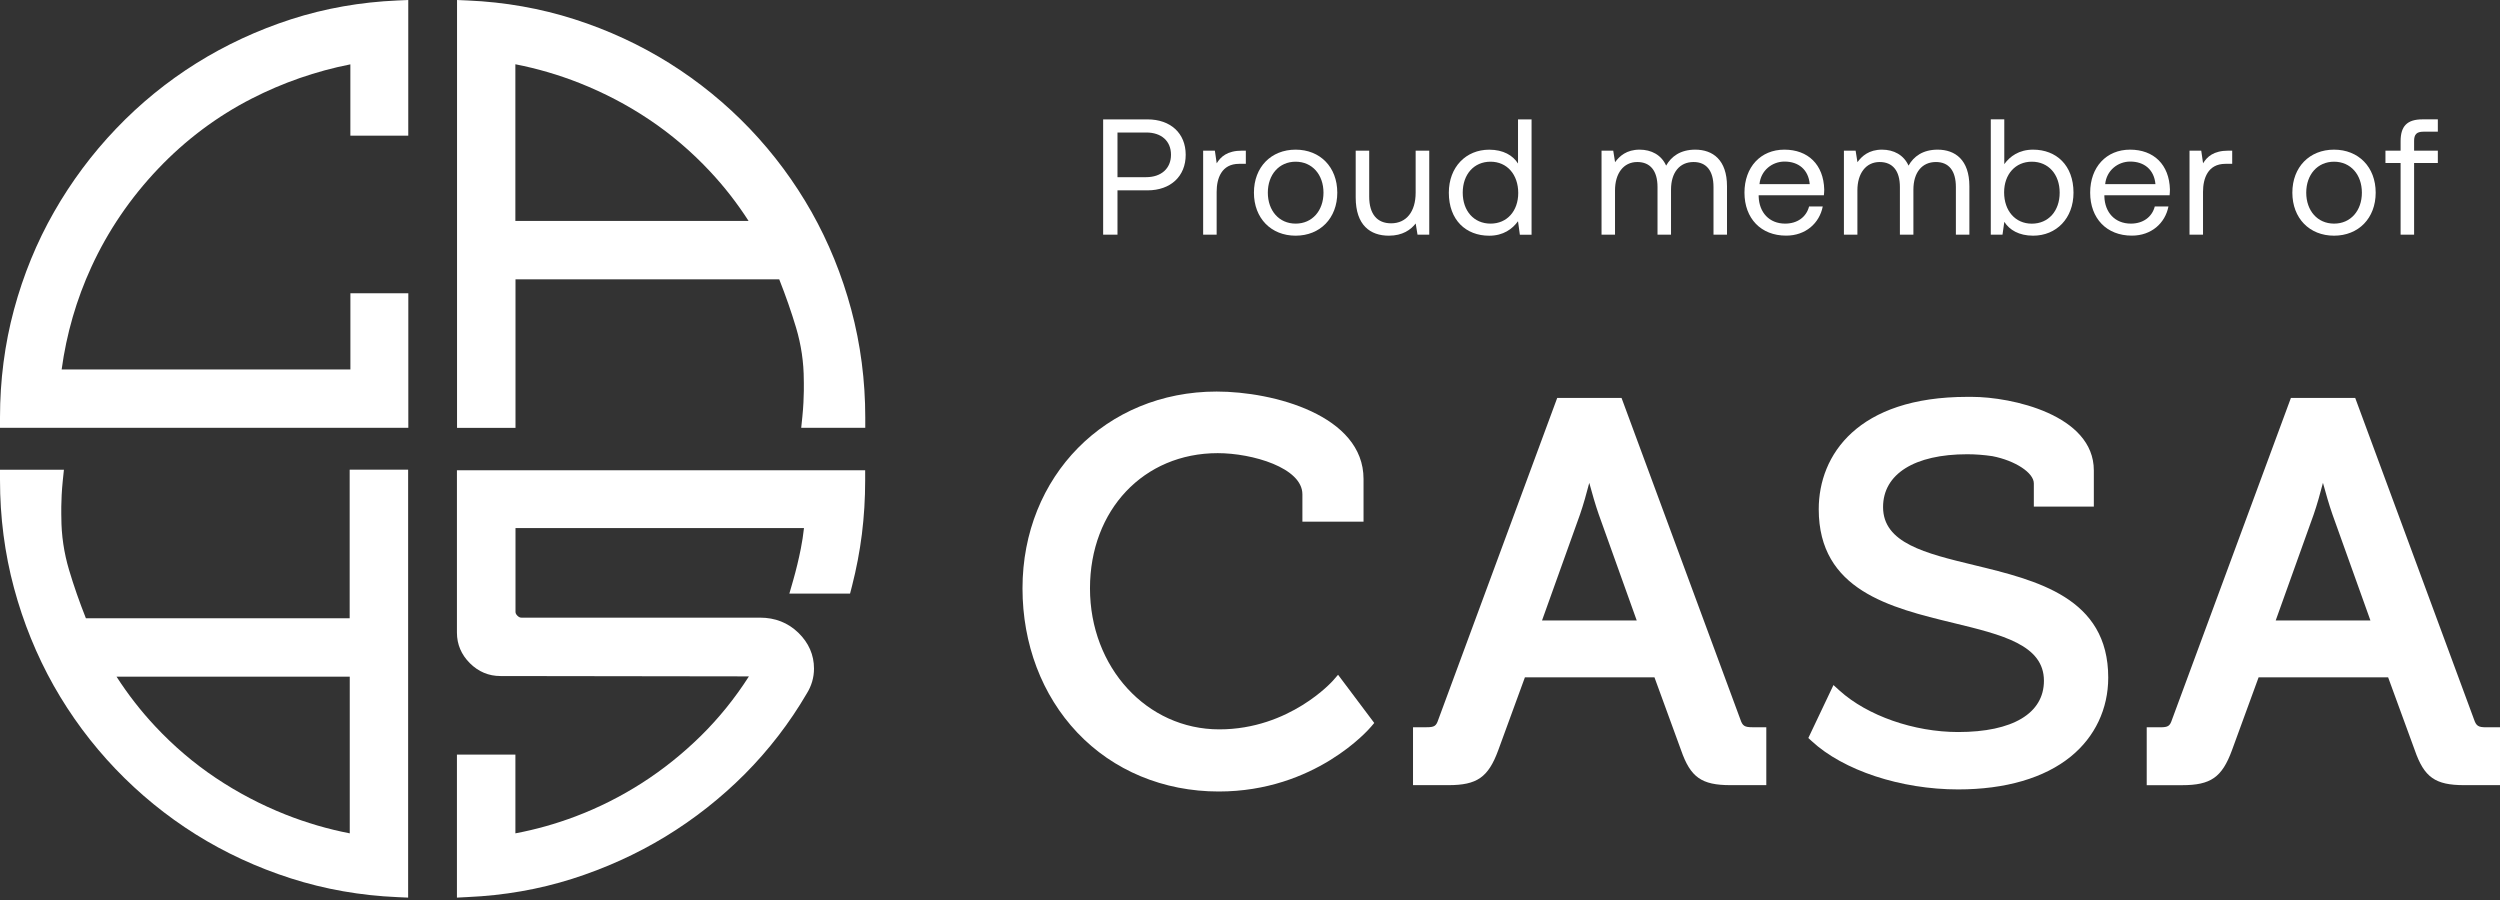 <?xml version="1.0" encoding="UTF-8"?> <svg xmlns="http://www.w3.org/2000/svg" width="150" height="54" viewBox="0 0 150 54" fill="none"><rect x="0" y="0" width="150" height="54" fill="#333333" stroke="none"/><g clip-path="url(#clip0_709_4283)"><path d="M24.491 25.669H0V25.05C0 22.822 0.282 20.643 0.841 18.571C1.4 16.5 2.207 14.527 3.242 12.717C4.274 10.907 5.525 9.227 6.965 7.722C8.401 6.217 10.021 4.896 11.779 3.796C13.537 2.696 15.452 1.808 17.469 1.155C19.491 0.502 21.638 0.123 23.848 0.029L24.496 0V8.14H21.022V3.861C18.955 4.269 16.967 4.961 15.1 5.917C13.018 6.983 11.129 8.399 9.488 10.126C7.821 11.878 6.473 13.859 5.483 16.017C4.587 17.965 3.989 20.032 3.699 22.169H21.024V17.594H24.499V25.669H24.491V25.669Z" fill="white"></path><path d="M51.908 25.669H48.073L48.143 24.987C48.263 23.817 48.227 22.822 48.227 22.811C48.227 21.74 48.07 20.685 47.764 19.658C47.482 18.718 47.143 17.743 46.753 16.758H30.93V25.672H27.422V0L28.07 0.029C30.28 0.123 32.43 0.502 34.465 1.155C36.495 1.805 38.415 2.696 40.173 3.796C41.928 4.896 43.548 6.217 44.987 7.722C46.424 9.227 47.67 10.907 48.694 12.72C49.716 14.533 50.518 16.502 51.074 18.574C51.633 20.651 51.916 22.832 51.916 25.053V25.669H51.908V25.669ZM30.925 13.255H44.914C44.23 12.192 43.454 11.194 42.594 10.277C41.492 9.099 40.27 8.057 38.966 7.184C37.66 6.306 36.246 5.567 34.77 4.982C33.522 4.488 32.231 4.112 30.922 3.856V13.255H30.925V13.255Z" fill="white"></path><path d="M24.494 53.857L23.846 53.828C21.636 53.734 19.486 53.355 17.451 52.702C15.421 52.051 13.501 51.163 11.743 50.061C9.984 48.959 8.365 47.637 6.928 46.134C5.491 44.63 4.245 42.95 3.221 41.137C2.2 39.324 1.398 37.354 0.841 35.283C0.282 33.208 0 31.027 0 28.804V28.185H3.835L3.764 28.867C3.644 30.037 3.681 31.032 3.681 31.043C3.681 32.114 3.838 33.169 4.143 34.196C4.425 35.142 4.765 36.116 5.154 37.096H20.98V28.182H24.488V53.857H24.494ZM6.993 40.602C7.678 41.665 8.454 42.663 9.313 43.58C10.415 44.758 11.636 45.8 12.942 46.673C14.248 47.548 15.661 48.29 17.137 48.875C18.386 49.369 19.676 49.747 20.985 50.001V40.602H6.993V40.602Z" fill="white"></path><path d="M27.416 53.857V45.278H30.924V50.001C32.144 49.771 33.351 49.431 34.519 48.99C35.917 48.462 37.265 47.783 38.524 46.976C39.783 46.169 40.969 45.218 42.056 44.149C43.137 43.083 44.106 41.882 44.935 40.583L30.026 40.562C29.323 40.562 28.707 40.304 28.192 39.792C27.677 39.277 27.416 38.66 27.416 37.958V28.216H51.91V28.835C51.91 29.922 51.844 31.001 51.714 32.046C51.583 33.093 51.382 34.139 51.123 35.152L51.003 35.617H47.361L47.589 34.826C47.769 34.196 47.923 33.556 48.048 32.926C48.13 32.519 48.192 32.103 48.239 31.683H30.93V36.704C30.93 36.767 30.943 36.842 31.045 36.944C31.146 37.044 31.225 37.059 31.288 37.059H45.601C46.51 37.059 47.283 37.365 47.902 37.966C48.524 38.572 48.84 39.295 48.84 40.116C48.84 40.651 48.691 41.161 48.396 41.628C47.382 43.365 46.134 44.988 44.697 46.435C43.26 47.877 41.653 49.144 39.919 50.199C38.187 51.252 36.303 52.104 34.321 52.733C32.333 53.363 30.23 53.729 28.069 53.823L27.416 53.857H27.416Z" fill="white"></path><path d="M73.126 47.49C69.808 47.49 66.791 46.234 64.633 43.951C62.515 41.712 61.35 38.64 61.35 35.301C61.35 28.569 66.358 23.493 72.998 23.493C76.405 23.493 81.812 24.917 81.812 28.736V31.301H78.144V29.658C78.144 28.067 75.14 27.189 73.063 27.189C68.622 27.189 65.399 30.601 65.399 35.301C65.399 40.045 68.808 43.762 73.157 43.762C77.389 43.762 79.963 40.858 79.986 40.829L80.284 40.486L82.455 43.378L82.264 43.603C82.134 43.76 78.905 47.49 73.126 47.49V47.49Z" fill="white"></path><path d="M105.978 47.109H103.825C102.093 47.109 101.43 46.639 100.865 45.014L99.267 40.638H91.495L89.893 45.019C89.295 46.641 88.624 47.109 86.902 47.109H84.781V43.634H85.593C86.059 43.634 86.171 43.564 86.296 43.185L93.433 23.875H97.292L104.429 43.185C104.552 43.551 104.682 43.634 105.131 43.634H105.978V47.109V47.109ZM92.522 37.226H98.203L95.925 30.865C95.729 30.309 95.523 29.588 95.356 28.971C95.197 29.588 94.996 30.306 94.802 30.863L92.522 37.226V37.226Z" fill="white"></path><path d="M117.49 47.365C114.049 47.365 110.598 46.226 108.699 44.463L108.5 44.28L110.008 41.103L110.373 41.435C112.045 42.945 114.838 43.922 117.49 43.922C120.76 43.922 122.636 42.801 122.636 40.847C122.636 38.694 120.123 38.086 117.216 37.38C113.422 36.461 109.124 35.419 109.124 30.554C109.124 27.294 111.465 23.812 118.033 23.812C118.08 23.812 118.127 23.812 118.174 23.814L118.312 23.812C120.7 23.812 125.63 24.891 125.63 28.224V30.398H122.03V29.003C122.03 28.368 120.914 27.636 119.546 27.37C119.038 27.294 118.524 27.255 118.033 27.255C114.869 27.255 112.984 28.441 112.984 30.424C112.984 32.584 115.509 33.195 118.432 33.903C122.212 34.818 126.494 35.855 126.494 40.656C126.494 42.529 125.698 44.212 124.251 45.39C122.667 46.681 120.329 47.365 117.49 47.365V47.365Z" fill="white"></path><path d="M150 47.109H147.847C146.114 47.109 145.451 46.639 144.887 45.014L143.288 40.641H135.516L133.915 45.022C133.317 46.644 132.645 47.111 130.923 47.111H128.803V43.637H129.615C130.08 43.637 130.192 43.566 130.317 43.188L137.454 23.877H141.313L148.445 43.175C148.571 43.551 148.704 43.637 149.153 43.637H150V47.109V47.109ZM136.543 37.226H142.225L139.947 30.865C139.751 30.309 139.545 29.588 139.377 28.971C139.218 29.588 139.017 30.306 138.823 30.863L136.543 37.226V37.226Z" fill="white"></path><path d="M66.189 7.163H68.849C70.233 7.163 71.142 7.994 71.142 9.287C71.142 10.583 70.233 11.421 68.849 11.421H67.049V14.081H66.189V7.163V7.163ZM67.049 7.952V10.63H68.768C69.677 10.63 70.26 10.105 70.26 9.284C70.26 8.464 69.687 7.95 68.776 7.95H67.049V7.952Z" fill="white"></path><path d="M74.75 9.039V9.83H74.345C73.287 9.83 72.999 10.711 72.999 11.51V14.081H72.189V9.039H72.892L73.002 9.799C73.24 9.412 73.624 9.039 74.525 9.039H74.75V9.039Z" fill="white"></path><path d="M75.236 11.56C75.236 10.026 76.266 8.979 77.737 8.979C79.21 8.979 80.237 10.026 80.237 11.56C80.237 13.091 79.207 14.141 77.737 14.141C76.266 14.141 75.236 13.093 75.236 11.56V11.56ZM79.409 11.56C79.409 10.483 78.737 9.702 77.739 9.702C76.741 9.702 76.07 10.483 76.07 11.56C76.07 12.636 76.741 13.417 77.739 13.417C78.737 13.417 79.409 12.639 79.409 11.56V11.56Z" fill="white"></path><path d="M84.944 9.039H85.755V14.081H85.051L84.942 13.409C84.644 13.785 84.161 14.141 83.33 14.141C82.222 14.141 81.342 13.519 81.342 11.847V9.039H82.152V11.797C82.152 12.845 82.628 13.399 83.466 13.399C84.385 13.399 84.939 12.696 84.939 11.56V9.039H84.944V9.039Z" fill="white"></path><path d="M91.083 7.163H91.894V14.083H91.191L91.081 13.274C90.744 13.738 90.201 14.143 89.352 14.143C87.957 14.143 86.93 13.206 86.93 11.562C86.93 10.021 87.96 8.981 89.352 8.981C90.201 8.981 90.775 9.326 91.081 9.812V7.163H91.083V7.163ZM91.094 11.581C91.094 10.473 90.423 9.702 89.432 9.702C88.435 9.702 87.764 10.463 87.764 11.56C87.764 12.657 88.435 13.417 89.432 13.417C90.423 13.42 91.094 12.657 91.094 11.581V11.581Z" fill="white"></path><path d="M103.62 11.176V14.081H102.81V11.223C102.81 10.235 102.375 9.721 101.614 9.721C100.773 9.721 100.261 10.353 100.261 11.382V14.081H99.451V11.223C99.451 10.235 99.007 9.721 98.236 9.721C97.405 9.721 96.901 10.413 96.901 11.421V14.081H96.092V9.039H96.794L96.904 9.731C97.171 9.365 97.596 8.979 98.377 8.979C99.08 8.979 99.681 9.295 99.968 9.937C100.274 9.394 100.817 8.979 101.718 8.979C102.761 8.981 103.62 9.585 103.62 11.176V11.176Z" fill="white"></path><path d="M104.668 11.56C104.668 10.026 105.637 8.979 107.061 8.979C108.485 8.979 109.415 9.877 109.454 11.372C109.454 11.481 109.444 11.599 109.433 11.716H105.52V11.787C105.548 12.746 106.152 13.417 107.111 13.417C107.821 13.417 108.375 13.041 108.545 12.388H109.365C109.167 13.396 108.336 14.138 107.171 14.138C105.658 14.141 104.668 13.104 104.668 11.56V11.56ZM108.584 11.048C108.506 10.178 107.913 9.694 107.071 9.694C106.33 9.694 105.647 10.227 105.569 11.048H108.584V11.048Z" fill="white"></path><path d="M118.163 11.176V14.081H117.353V11.223C117.353 10.235 116.92 9.721 116.157 9.721C115.316 9.721 114.804 10.353 114.804 11.382V14.081H113.994V11.223C113.994 10.235 113.55 9.721 112.779 9.721C111.948 9.721 111.444 10.413 111.444 11.421V14.081H110.635V9.039H111.337L111.447 9.731C111.714 9.365 112.139 8.979 112.92 8.979C113.623 8.979 114.224 9.295 114.512 9.937C114.817 9.394 115.36 8.979 116.262 8.979C117.304 8.981 118.163 9.585 118.163 11.176V11.176Z" fill="white"></path><path d="M124.41 11.56C124.41 13.101 123.381 14.141 121.989 14.141C121.14 14.141 120.566 13.796 120.259 13.31L120.15 14.081H119.447V7.161H120.257V9.849C120.594 9.384 121.137 8.979 121.986 8.979C123.381 8.981 124.41 9.919 124.41 11.56V11.56ZM123.58 11.56C123.58 10.463 122.908 9.702 121.908 9.702C120.921 9.702 120.247 10.463 120.247 11.541C120.247 12.649 120.918 13.42 121.908 13.42C122.908 13.42 123.58 12.657 123.58 11.56V11.56Z" fill="white"></path><path d="M125.41 11.56C125.41 10.026 126.38 8.979 127.803 8.979C129.227 8.979 130.157 9.877 130.196 11.372C130.196 11.481 130.186 11.599 130.176 11.716H126.262V11.787C126.29 12.746 126.894 13.417 127.853 13.417C128.563 13.417 129.117 13.041 129.287 12.388H130.107C129.909 13.396 129.078 14.138 127.913 14.138C126.401 14.141 125.41 13.104 125.41 11.56V11.56ZM129.327 11.048C129.247 10.178 128.655 9.694 127.813 9.694C127.071 9.694 126.39 10.227 126.311 11.048H129.327V11.048Z" fill="white"></path><path d="M133.932 9.039V9.83H133.526C132.468 9.83 132.181 10.711 132.181 11.51V14.081H131.371V9.039H132.074L132.184 9.799C132.421 9.412 132.806 9.039 133.707 9.039H133.932V9.039Z" fill="white"></path><path d="M137.541 11.56C137.541 10.026 138.57 8.979 140.041 8.979C141.515 8.979 142.541 10.026 142.541 11.56C142.541 13.091 141.512 14.141 140.041 14.141C138.568 14.141 137.541 13.093 137.541 11.56V11.56ZM141.713 11.56C141.713 10.483 141.042 9.702 140.044 9.702C139.046 9.702 138.374 10.483 138.374 11.56C138.374 12.636 139.046 13.417 140.044 13.417C141.039 13.42 141.713 12.639 141.713 11.56V11.56Z" fill="white"></path><path d="M143.127 9.039H144.036V8.475C144.036 7.584 144.412 7.161 145.35 7.161H146.27V7.902H145.4C144.995 7.902 144.846 8.07 144.846 8.456V9.039H146.27V9.781H144.846V14.081H144.036V9.781H143.127V9.039V9.039Z" fill="white"></path></g><defs><clipPath id="clip0_709_4283"><rect width="150" height="53.857" fill="white"></rect></clipPath></defs></svg> 
